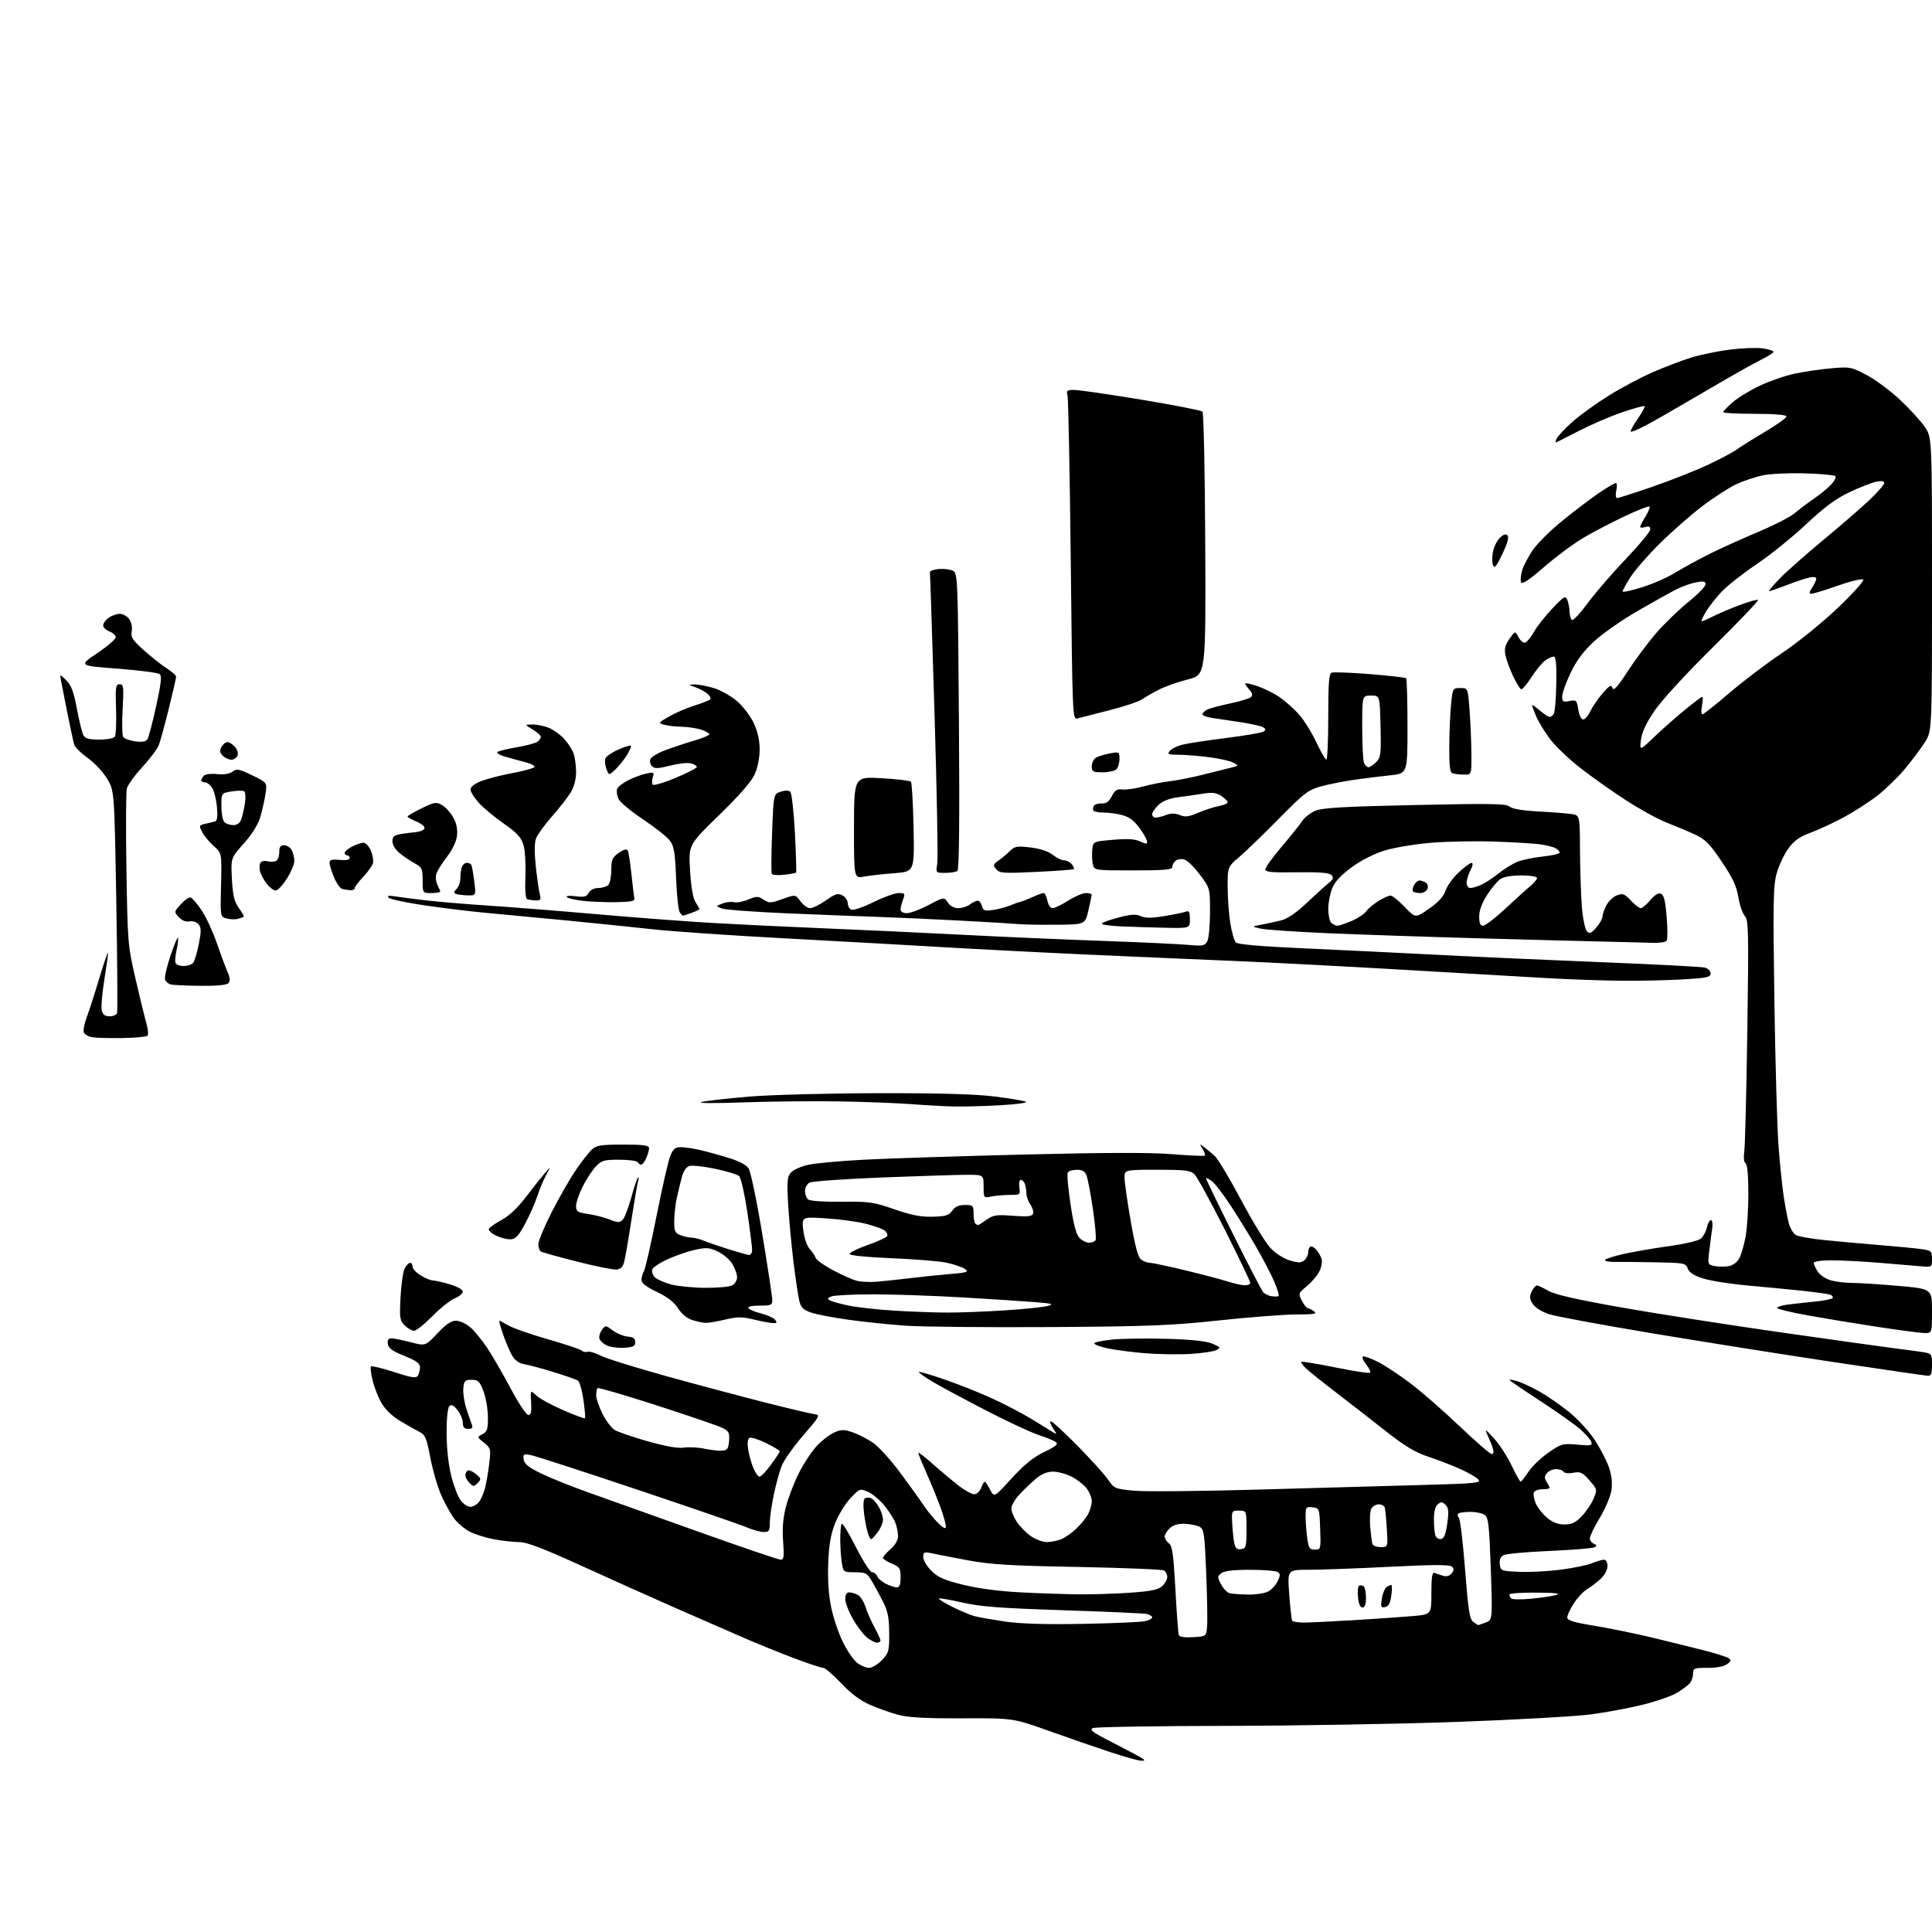 <?xml version="1.0" encoding="UTF-8" standalone="no"?>
<svg 
  version="1.1" 
  xmlns="http://www.w3.org/2000/svg" 
  xmlns:xlink="http://www.w3.org/1999/xlink" 
  xmlns:svg="http://www.w3.org/2000/svg"
  xmlns:rdf="http://www.w3.org/1999/02/22-rdf-syntax-ns#"
  xmlns:cc="http://creativecommons.org/ns#"
  xmlns:dc="http://purl.org/dc/elements/1.1/"
  viewBox="0 0 768 768"
  width="768"
  height="768"
>
<style>svg {background-color: white; }</style>"
<path stroke="none" fill="black" fill-rule="evenodd" d="M453.50,699.90C452.40,699.86 447.00,698.35 441.50,696.54C436.00,694.73 425.03,690.94 417.13,688.12C402.76,682.98 402.76,682.98 382.63,683.06C367.56,683.11 361.09,682.75 356.89,681.62C353.80,680.78 348.75,678.98 345.66,677.61C341.92,675.96 338.13,673.10 334.32,669.06C331.17,665.73 327.99,663.00 327.25,663.00C326.52,663.00 321.54,661.37 316.21,659.37C310.87,657.38 301.55,653.60 295.50,650.98C289.45,648.36 277.30,643.05 268.50,639.19C259.70,635.32 243.05,627.86 231.50,622.59C216.00,615.52 209.43,613.01 206.43,613.01C204.20,613.00 199.71,612.51 196.47,611.91C193.22,611.31 188.89,609.96 186.84,608.92C184.79,607.87 181.98,605.53 180.59,603.71C179.20,601.89 176.88,597.72 175.43,594.45C173.98,591.18 172.01,584.45 171.07,579.50C169.50,571.32 169.08,570.37 166.42,569.02C164.82,568.20 161.35,566.23 158.72,564.64C155.83,562.90 153.01,560.12 151.59,557.63C150.30,555.36 148.72,551.31 148.08,548.63C147.44,545.95 147.17,543.50 147.48,543.18C147.80,542.87 151.93,543.87 156.66,545.41C163.67,547.69 165.41,547.96 166.11,546.85C166.58,546.11 166.97,544.60 166.97,543.50C166.98,541.98 165.48,540.90 160.74,538.99C155.99,537.08 154.42,535.95 154.18,534.24C153.96,532.68 154.37,532.00 155.54,532.00C156.46,532.00 159.89,532.69 163.17,533.54C169.13,535.09 169.13,535.09 173.87,530.04C177.22,526.47 179.37,525.00 181.22,525.00C182.67,525.00 185.19,526.13 186.84,527.52C188.48,528.90 191.54,532.61 193.64,535.77C195.74,538.92 199.97,546.23 203.03,552.00C206.09,557.77 209.24,562.50 210.02,562.50C211.09,562.50 211.36,561.29 211.13,557.50C210.82,552.50 210.82,552.50 213.22,554.74C214.54,555.98 219.34,558.60 223.89,560.57C228.45,562.55 232.34,564.00 232.54,563.79C232.74,563.59 232.47,560.31 231.93,556.51C231.39,552.70 230.40,549.23 229.72,548.80C229.05,548.37 224.69,546.84 220.03,545.41C215.38,543.98 210.16,542.58 208.44,542.30C206.37,541.96 204.73,540.81 203.60,538.90C202.67,537.32 201.05,533.54 200.00,530.51C198.96,527.48 198.28,525.00 198.50,525.00C198.71,525.00 200.37,525.87 202.19,526.93C204.01,527.99 211.10,530.46 217.94,532.42C224.79,534.38 230.80,536.40 231.31,536.91C231.83,537.43 232.82,537.62 233.52,537.35C234.23,537.08 236.63,537.79 238.85,538.92C241.07,540.06 253.40,543.88 266.24,547.42C279.09,550.96 296.78,555.66 305.55,557.87C314.32,560.08 322.58,562.02 323.90,562.19C326.13,562.48 325.81,563.05 319.33,570.56C315.50,574.99 311.65,580.42 310.76,582.64C309.87,584.85 308.44,590.10 307.57,594.29C306.71,598.48 306.00,603.51 306.00,605.46C306.00,608.54 305.68,609.00 303.58,609.00C302.25,609.00 299.18,608.15 296.76,607.11C294.34,606.08 274.84,599.36 253.43,592.18C232.02,585.00 213.00,578.83 211.17,578.47C208.09,577.86 207.86,577.99 208.17,580.15C208.42,581.92 210.11,583.29 215.00,585.68C218.57,587.43 227.12,590.87 234.00,593.31C240.88,595.76 260.51,602.76 277.64,608.88C294.77,615.00 309.48,620.00 310.32,620.00C311.60,620.00 311.76,618.83 311.30,612.75C310.92,607.69 311.25,603.54 312.41,599.00C313.33,595.42 315.66,589.35 317.61,585.50C319.55,581.65 322.79,576.76 324.82,574.63C326.84,572.51 329.95,570.14 331.73,569.38C334.48,568.20 335.55,568.20 339.03,569.40C341.27,570.17 344.91,572.05 347.12,573.58C349.33,575.11 354.16,580.45 357.85,585.43C361.55,590.42 365.80,596.34 367.30,598.58C368.81,600.83 371.38,603.95 373.02,605.52C375.12,607.53 376.00,607.92 376.00,606.84C376.00,606.00 375.15,602.88 374.12,599.91C373.08,596.93 370.60,590.83 368.62,586.34C366.63,581.85 365.00,577.87 365.00,577.49C365.00,577.11 367.72,579.21 371.03,582.15C374.35,585.09 378.97,588.95 381.28,590.73C383.60,592.50 386.30,593.96 387.27,593.98C388.26,593.99 389.47,592.89 390.00,591.50C390.52,590.12 391.18,589.00 391.45,589.00C391.72,589.00 392.68,590.42 393.58,592.15C395.20,595.30 395.20,595.30 402.15,587.68C407.19,582.16 410.76,579.27 415.09,577.19C419.59,575.03 420.76,574.06 419.79,573.29C419.08,572.73 416.02,571.46 413.00,570.48C409.98,569.50 400.52,565.10 392.00,560.70C383.48,556.30 373.89,551.14 370.69,549.24C367.50,547.34 365.07,545.60 365.29,545.37C365.52,545.15 370.29,546.56 375.90,548.51C381.52,550.47 389.93,553.83 394.61,555.99C399.28,558.15 405.90,561.60 409.30,563.64C412.71,565.69 416.59,568.06 417.92,568.91C420.34,570.46 420.34,570.46 418.56,567.73C417.57,566.23 417.22,565.00 417.76,565.00C418.30,565.00 423.08,569.40 428.38,574.78C433.68,580.16 439.13,586.19 440.48,588.19C442.86,591.69 443.23,591.85 450.73,592.58C455.00,592.99 477.18,592.79 500.00,592.14C522.83,591.48 552.18,590.66 565.24,590.31C586.24,589.75 588.84,589.51 587.74,588.17C587.06,587.34 583.80,585.45 580.50,583.97C577.20,582.48 571.44,580.26 567.70,579.04C562.45,577.31 558.45,574.88 550.20,568.37C544.31,563.74 535.45,556.85 530.50,553.06C525.55,549.28 520.46,545.19 519.18,543.99C517.91,542.78 517.07,541.60 517.31,541.36C517.56,541.11 523.67,542.12 530.91,543.59C538.14,545.07 544.32,546.01 544.64,545.69C544.96,545.37 544.24,543.85 543.04,542.33C541.84,540.80 541.30,539.40 541.85,539.22C542.40,539.03 545.07,540.02 547.80,541.40C550.53,542.78 556.30,546.59 560.63,549.86C564.96,553.13 573.75,560.80 580.16,566.91C586.57,573.01 592.34,578.00 592.98,578.00C593.72,578.00 593.88,577.19 593.44,575.75C593.06,574.51 592.11,572.15 591.33,570.50C590.05,567.79 590.30,567.91 593.82,571.72C595.96,574.04 599.12,578.88 600.84,582.47C602.55,586.06 604.19,589.00 604.46,589.00C604.74,589.00 606.15,587.23 607.58,585.06C609.02,582.89 612.61,579.45 615.56,577.41C620.67,573.89 621.22,573.74 627.04,574.27C632.44,574.76 633.08,574.63 632.55,573.16C632.22,572.25 630.28,570.01 628.23,568.19C626.18,566.37 618.99,561.29 612.25,556.89C605.51,552.49 600.00,548.73 600.00,548.52C600.00,548.31 601.39,548.54 603.09,549.03C604.79,549.51 608.73,551.34 611.84,553.09C614.95,554.83 620.31,558.53 623.74,561.30C627.18,564.07 631.79,569.10 633.99,572.49C636.19,575.87 638.72,580.76 639.61,583.36C640.68,586.52 641.00,589.52 640.56,592.43C640.20,594.82 638.13,599.72 635.96,603.33C633.78,606.94 632.00,610.60 632.00,611.48C632.00,612.35 632.71,613.34 633.58,613.67C634.77,614.12 634.85,614.47 633.94,615.04C633.26,615.46 625.23,616.12 616.10,616.52C606.97,616.91 598.69,617.66 597.69,618.18C596.48,618.82 595.98,620.02 596.19,621.82C596.49,624.43 596.70,624.51 604.00,624.83C608.12,625.01 615.55,624.62 620.50,623.97C625.45,623.32 631.02,622.16 632.87,621.39C634.73,620.63 636.86,620.00 637.62,620.00C638.43,620.00 639.00,621.05 639.00,622.55C639.00,624.04 637.87,626.15 636.27,627.63C634.76,629.02 632.35,630.86 630.90,631.72C629.45,632.57 627.09,635.10 625.64,637.34C624.19,639.57 623.00,642.10 623.00,642.95C623.00,644.14 625.47,644.90 633.75,646.26C639.66,647.23 649.90,649.32 656.50,650.90C663.10,652.49 672.35,654.77 677.06,655.97C681.77,657.17 686.27,658.58 687.06,659.10C688.27,659.89 688.19,660.28 686.56,661.52C685.36,662.43 682.40,663.00 678.81,663.00C673.32,663.00 673.00,663.14 673.00,665.43C673.00,666.76 672.34,668.52 671.53,669.33C670.72,670.14 668.50,671.77 666.59,672.94C664.69,674.12 658.76,676.19 653.42,677.55C648.07,678.90 638.60,680.68 632.38,681.50C626.15,682.31 602.25,683.66 579.27,684.48C556.30,685.31 514.77,686.02 487.00,686.06C459.23,686.11 435.60,686.49 434.50,686.93C432.86,687.57 434.29,688.63 442.50,692.81C448.00,695.62 453.18,698.38 454.00,698.94C455.25,699.80 455.17,699.96 453.50,699.90zM345.45,663.00C346.65,663.00 348.95,661.62 350.56,659.93C353.30,657.08 353.50,656.34 353.47,649.18C353.44,643.24 352.92,640.48 351.17,637.00C349.93,634.52 347.92,630.81 346.71,628.75C344.66,625.28 344.16,625.01 339.88,625.00C335.32,625.00 335.25,624.95 334.64,621.25C334.30,619.19 334.02,614.99 334.01,611.92C334.00,608.85 334.28,606.06 334.62,605.72C334.96,605.38 337.50,609.58 340.27,615.05C343.04,620.52 345.92,625.00 346.68,625.00C347.44,625.00 348.33,625.69 348.65,626.54C348.98,627.38 350.52,628.73 352.07,629.54C353.63,630.34 355.60,631.00 356.45,631.00C357.59,631.00 358.00,629.95 358.00,627.01C358.00,623.40 357.67,622.89 354.50,621.56C352.57,620.76 351.00,619.73 351.00,619.27C351.00,618.82 352.35,617.26 354.00,615.81C355.85,614.19 357.00,612.21 357.00,610.66C357.00,609.27 356.52,606.88 355.94,605.35C355.36,603.82 353.36,600.70 351.49,598.42C349.63,596.15 346.66,593.69 344.91,592.96C341.82,591.68 341.62,591.76 338.01,595.63C335.96,597.82 333.24,602.29 331.95,605.56C330.21,609.98 329.51,614.05 329.23,621.50C328.98,628.11 329.38,634.04 330.42,639.00C331.28,643.12 333.36,649.30 335.04,652.71C336.71,656.13 339.25,659.84 340.68,660.96C342.10,662.08 344.25,663.00 345.45,663.00zM348.63,653.00C347.88,653.00 346.11,652.09 344.69,650.97C343.28,649.86 340.74,646.54 339.06,643.60C337.38,640.66 336.00,637.07 336.00,635.63C336.00,633.91 336.54,633.00 337.57,633.00C338.43,633.00 339.97,633.45 340.99,633.99C342.01,634.54 343.38,636.68 344.03,638.74C344.69,640.81 346.30,644.47 347.61,646.88C348.93,649.28 350.00,651.65 350.00,652.13C350.00,652.61 349.39,653.00 348.63,653.00zM474.24,650.80C479.50,650.50 479.50,650.50 479.84,646.50C480.03,644.30 479.87,634.73 479.48,625.23C478.85,609.60 478.60,607.86 476.86,606.92C475.80,606.36 473.17,605.82 471.02,605.74C468.45,605.63 466.42,606.21 465.06,607.44C463.93,608.47 463.00,609.98 463.00,610.79C463.00,611.61 463.74,612.82 464.65,613.49C466.01,614.48 466.47,617.74 467.23,631.60C467.73,640.89 468.33,649.09 468.56,649.80C468.85,650.71 470.58,651.01 474.24,650.80zM430.50,645.51C442.60,645.29 453.74,644.80 455.25,644.44C456.76,644.07 458.00,643.38 458.00,642.90C458.00,642.43 456.99,641.83 455.75,641.57C454.51,641.31 439.55,640.65 422.50,640.09C397.67,639.27 389.73,638.67 382.58,637.04C377.67,635.92 373.46,635.20 373.23,635.44C372.99,635.68 375.43,637.18 378.65,638.79C381.87,640.40 385.85,642.06 387.50,642.48C389.15,642.91 394.55,643.85 399.50,644.59C405.67,645.49 415.42,645.79 430.50,645.51zM587.63,646.00C587.76,646.00 589.09,645.54 590.58,644.97C593.30,643.94 593.30,643.94 592.61,623.72C592.03,606.63 591.66,603.31 590.27,602.25C589.36,601.56 586.75,601.00 584.48,601.00C582.20,601.00 580.04,601.30 579.68,601.66C579.31,602.02 579.44,602.82 579.95,603.44C580.47,604.06 581.57,613.32 582.40,624.01C583.66,640.19 584.20,643.67 585.65,644.73C586.60,645.43 587.49,646.00 587.63,646.00zM518.31,645.00C520.61,644.99 529.70,644.55 538.50,644.02C547.30,643.48 557.76,642.75 561.75,642.40C569.00,641.77 569.00,641.77 569.00,633.28C569.00,626.90 569.31,624.90 570.25,625.26C570.94,625.51 572.45,626.02 573.61,626.39C574.96,626.81 576.18,626.48 577.02,625.48C577.99,624.31 578.03,623.63 577.18,622.78C576.32,621.92 570.06,621.94 552.27,622.83C539.20,623.49 524.73,624.02 520.13,624.01C511.76,624.00 511.76,624.00 512.49,633.75C512.88,639.11 513.41,643.84 513.66,644.25C513.91,644.66 516.00,645.00 518.31,645.00zM541.61,639.00C540.70,639.00 540.07,637.56 539.82,634.93C539.61,632.68 539.79,630.63 540.22,630.37C540.65,630.10 541.45,630.16 542.00,630.50C542.55,630.84 543.00,632.89 543.00,635.06C543.00,637.76 542.56,639.00 541.61,639.00zM550.60,638.84C548.93,639.16 548.78,638.76 549.32,635.43C549.65,633.36 550.51,631.29 551.21,630.85C551.92,630.40 552.76,630.02 553.07,630.02C553.38,630.01 553.38,631.91 553.07,634.24C552.65,637.34 551.99,638.57 550.60,638.84zM608.74,635.51C612.73,635.13 617.23,634.46 618.74,634.00C620.63,633.43 618.11,633.14 610.75,633.09C604.84,633.04 600.00,633.38 600.00,633.83C600.00,634.29 600.34,635.01 600.75,635.42C601.16,635.84 604.76,635.88 608.74,635.51zM429.00,633.78C434.23,633.83 443.32,633.54 449.21,633.13C457.49,632.55 460.39,631.96 461.96,630.53C463.08,629.52 464.00,627.89 464.00,626.90C464.00,625.92 463.44,624.75 462.75,624.31C462.06,623.86 446.65,623.23 428.50,622.89C401.12,622.38 393.63,621.92 384.50,620.20C378.45,619.06 372.04,617.82 370.25,617.44C367.35,616.82 367.00,616.99 367.00,618.97C367.00,620.20 368.46,622.66 370.25,624.43C372.86,627.04 375.35,628.12 382.94,629.99C389.01,631.49 397.24,632.56 405.94,633.00C413.40,633.38 423.77,633.73 429.00,633.78zM496.00,633.87C499.02,633.92 502.62,633.40 504.00,632.71C505.38,632.01 507.11,630.16 507.86,628.60C509.01,626.20 509.01,625.62 507.86,624.89C507.11,624.42 502.20,624.02 496.94,624.02C490.57,624.01 486.78,624.44 485.57,625.32C483.88,626.56 483.87,626.85 485.37,629.75C486.25,631.45 487.77,633.06 488.74,633.31C489.71,633.56 492.98,633.81 496.00,633.87zM493.34,615.81C495.33,615.52 495.50,614.92 495.50,608.00C495.50,600.50 495.50,600.50 492.53,600.50C489.61,600.50 489.57,600.57 489.82,605.50C489.96,608.25 490.32,611.76 490.63,613.31C491.06,615.48 491.67,616.05 493.34,615.81zM522.68,616.00C525.04,616.00 525.08,615.88 524.79,607.75C524.50,599.58 524.47,599.50 521.75,599.18C519.16,598.89 519.00,599.10 519.00,602.79C519.00,604.95 519.29,608.81 519.64,611.36C520.19,615.42 520.57,616.00 522.68,616.00zM548.84,615.00C551.73,615.00 551.73,615.00 551.29,607.75C551.05,603.76 550.67,599.94 550.46,599.25C550.24,598.56 549.17,598.00 548.08,598.00C546.99,598.00 545.67,598.77 545.14,599.71C544.62,600.65 544.41,603.91 544.68,606.96C544.95,610.01 545.34,613.06 545.55,613.75C545.76,614.44 547.24,615.00 548.84,615.00zM416.08,613.00C417.62,613.00 420.14,612.52 421.68,611.94C423.23,611.35 426.00,609.44 427.84,607.69C429.67,605.93 431.81,603.28 432.59,601.80C433.36,600.31 434.00,598.01 434.00,596.68C434.00,595.36 433.06,593.07 431.91,591.61C430.75,590.14 428.07,588.06 425.95,586.97C423.82,585.89 420.52,585.00 418.62,585.00C416.30,585.00 414.07,585.91 411.87,587.75C410.07,589.26 407.12,592.08 405.32,594.00C403.52,595.92 402.04,598.45 402.03,599.60C402.01,600.76 403.02,603.22 404.27,605.08C405.52,606.93 408.07,609.48 409.92,610.73C411.78,611.98 414.55,613.00 416.08,613.00zM348.58,609.50C346.16,612.50 346.16,612.50 345.18,609.93C344.63,608.52 343.88,604.87 343.49,601.81C343.07,598.37 343.19,596.00 343.81,595.62C344.37,595.27 345.45,595.23 346.21,595.53C346.98,595.82 348.37,597.36 349.30,598.94C350.24,600.52 351.00,602.86 351.00,604.15C350.99,605.44 349.90,607.85 348.58,609.50zM572.87,611.79C574.03,611.56 574.73,609.78 575.31,605.59C575.97,600.87 575.84,599.41 574.62,598.19C573.37,596.94 572.83,596.90 571.55,597.96C570.54,598.79 570.00,600.93 570.00,604.04C570.00,606.68 570.28,609.57 570.63,610.47C570.97,611.36 571.98,611.96 572.87,611.79zM621.88,606.00C624.77,606.00 626.31,605.27 628.75,602.75C630.48,600.96 632.60,597.83 633.45,595.78C634.98,592.10 634.97,592.03 631.83,588.46C629.05,585.30 628.24,584.92 625.41,585.45C623.57,585.80 621.88,585.61 621.52,585.03C621.17,584.46 619.84,584.00 618.56,584.00C617.29,584.00 615.65,584.71 614.93,585.58C613.90,586.82 613.88,587.57 614.81,589.07C615.46,590.12 616.00,591.20 616.00,591.49C616.00,591.77 614.70,592.00 613.11,592.00C611.52,592.00 609.99,592.59 609.71,593.30C609.44,594.02 609.78,595.95 610.47,597.60C611.17,599.25 613.18,601.81 614.94,603.30C617.17,605.18 619.29,606.00 621.88,606.00zM186.92,599.00C187.89,599.00 189.39,598.21 190.25,597.25C191.11,596.29 192.27,593.70 192.82,591.50C193.37,589.30 194.13,584.85 194.50,581.61C195.15,575.99 195.05,575.61 192.40,573.50C189.61,571.28 189.61,571.28 191.81,570.10C193.68,569.10 193.99,568.11 193.95,563.21C193.92,560.07 193.12,555.48 192.17,553.00C190.66,549.06 190.07,548.50 187.47,548.50C184.83,548.50 184.46,548.87 184.18,551.88C184.00,553.74 184.54,557.36 185.38,559.93C186.22,562.51 187.21,565.37 187.56,566.30C188.05,567.57 187.68,568.00 186.11,568.00C184.56,568.00 184.00,567.37 184.00,565.63C184.00,564.33 183.04,562.05 181.87,560.56C180.30,558.56 179.45,558.15 178.62,558.98C177.94,559.66 177.51,563.93 177.53,569.80C177.55,575.79 178.26,582.27 179.39,586.75C180.39,590.74 182.10,595.13 183.18,596.50C184.26,597.88 185.94,599.00 186.92,599.00zM189.89,589.51C188.40,591.02 188.16,591.02 186.64,589.50C185.74,588.60 185.00,587.24 185.00,586.49C185.00,585.73 185.40,584.87 185.90,584.56C186.39,584.26 187.85,584.88 189.15,585.94C191.31,587.72 191.37,588.00 189.89,589.51zM301.94,587.00C302.51,587.00 304.55,584.86 306.47,582.25C308.38,579.64 309.96,577.24 309.98,576.91C309.99,576.59 307.51,575.11 304.47,573.62C301.44,572.13 298.46,571.21 297.87,571.58C297.20,571.99 297.03,573.78 297.42,576.22C297.77,578.41 298.69,581.73 299.48,583.60C300.26,585.47 301.37,587.00 301.94,587.00zM287.00,576.66C289.12,576.52 289.55,575.95 289.81,572.81C290.07,569.62 289.73,568.91 287.31,567.67C285.76,566.87 274.06,562.86 261.29,558.74C248.53,554.62 237.84,551.49 237.54,551.79C237.24,552.09 237.00,553.40 237.00,554.70C237.00,556.00 238.13,559.29 239.51,562.02C240.89,564.74 243.02,567.61 244.26,568.39C245.49,569.18 251.39,571.21 257.37,572.90C264.58,574.95 269.46,575.81 271.87,575.45C273.87,575.16 277.52,575.35 280.00,575.87C282.48,576.39 285.62,576.75 287.00,576.66zM766.25,546.89C765.29,546.83 748.52,544.39 729.00,541.46C709.48,538.53 677.08,533.40 657.00,530.05C636.92,526.70 618.35,523.26 615.71,522.39C612.94,521.48 610.25,519.78 609.32,518.37C608.04,516.42 607.94,515.42 608.84,513.46C609.45,512.11 610.39,511.00 610.92,511.00C611.45,511.00 613.49,511.95 615.45,513.10C617.93,514.57 626.55,516.55 643.76,519.60C657.37,522.02 685.60,526.45 706.50,529.44C727.40,532.43 748.33,535.36 753.00,535.95C757.67,536.54 762.96,537.26 764.75,537.55C767.85,538.07 768.00,538.30 768.00,542.55C768.00,546.16 767.67,546.98 766.25,546.89zM473.00,538.22C468.32,538.49 460.23,538.35 455.00,537.92C449.77,537.48 443.14,536.61 440.25,535.99C437.36,535.37 435.00,534.48 435.00,534.01C435.00,533.55 438.35,532.86 442.45,532.47C446.54,532.09 456.33,531.97 464.20,532.21C473.87,532.50 479.63,533.13 482.00,534.15C485.25,535.54 485.35,535.73 483.50,536.69C482.40,537.26 477.68,537.95 473.00,538.22zM248.00,535.76C245.53,535.90 242.38,535.44 241.01,534.73C239.64,534.03 238.39,532.78 238.23,531.96C238.07,531.13 238.56,529.62 239.31,528.58C240.65,526.76 240.77,526.77 243.65,528.90C245.28,530.10 247.94,531.19 249.56,531.32C251.75,531.48 252.50,532.05 252.50,533.52C252.50,535.16 251.73,535.54 248.00,535.76zM764.75,529.89C762.96,529.83 754.52,528.71 746.00,527.40C737.48,526.10 725.21,524.07 718.74,522.91C712.28,521.74 706.77,520.43 706.50,520.00C706.24,519.58 707.93,518.97 710.26,518.65C712.59,518.34 717.54,517.79 721.26,517.42C724.98,517.06 728.24,516.41 728.51,515.99C728.77,515.56 728.36,514.97 727.59,514.67C726.83,514.38 721.77,513.67 716.35,513.09C710.93,512.52 701.10,511.57 694.50,510.99C687.90,510.40 680.09,509.17 677.14,508.25C673.38,507.07 671.53,505.89 670.92,504.28C670.09,502.09 669.54,501.99 657.77,501.78C651.02,501.66 643.81,501.59 641.75,501.62C639.69,501.65 638.00,501.33 638.00,500.92C638.00,500.50 641.24,499.42 645.19,498.52C649.15,497.62 657.36,496.20 663.44,495.36C669.98,494.45 675.19,493.21 676.19,492.31C677.12,491.48 678.17,489.49 678.52,487.90C678.87,486.30 679.60,485.00 680.14,485.00C680.68,485.00 680.90,486.46 680.64,488.25C680.37,490.04 679.85,494.02 679.48,497.11C678.81,502.67 678.83,502.72 681.65,503.27C683.22,503.58 685.75,503.59 687.29,503.29C688.95,502.97 690.63,501.68 691.45,500.11C692.20,498.65 693.31,494.80 693.91,491.55C694.51,488.29 695.00,480.57 695.00,474.38C695.00,467.29 694.59,462.87 693.90,462.44C693.24,462.03 693.03,460.15 693.38,457.63C693.70,455.36 694.24,433.79 694.59,409.70C695.17,369.93 695.07,365.74 693.58,364.09C692.68,363.09 691.53,359.73 691.02,356.62C690.31,352.27 688.77,348.98 684.40,342.48C679.55,335.27 677.94,333.65 673.60,331.66C670.80,330.37 665.80,328.27 662.50,326.99C659.20,325.72 652.00,321.77 646.50,318.21C641.00,314.66 632.78,308.85 628.23,305.30C623.68,301.76 618.21,296.53 616.08,293.68C613.94,290.83 611.48,286.76 610.60,284.63C609.72,282.50 609.00,280.55 609.00,280.29C609.00,280.03 610.38,280.99 612.08,282.41C613.77,283.83 615.54,285.00 616.02,285.00C616.49,285.00 617.24,284.44 617.67,283.75C618.11,283.06 618.55,277.66 618.65,271.75C618.78,263.99 618.50,261.00 617.64,261.00C616.98,261.00 615.47,261.68 614.29,262.51C613.10,263.34 610.67,266.27 608.90,269.01C607.12,271.76 605.27,274.00 604.79,274.00C604.30,274.00 602.81,271.64 601.46,268.75C600.12,265.86 598.74,262.06 598.41,260.30C597.95,257.90 598.36,256.30 600.05,253.92C602.31,250.75 602.31,250.75 603.67,253.34C604.44,254.80 605.60,255.71 606.35,255.42C607.09,255.14 608.66,253.18 609.84,251.07C611.03,248.95 614.30,244.81 617.11,241.86C621.75,236.98 622.29,236.68 623.04,238.50C623.49,239.60 623.89,241.71 623.93,243.19C623.97,244.67 624.41,246.13 624.91,246.44C625.40,246.75 628.21,243.74 631.14,239.75C634.07,235.76 640.86,227.90 646.23,222.27C651.60,216.65 656.00,211.33 656.00,210.45C656.00,209.32 655.43,209.05 654.00,209.50C652.90,209.85 652.00,209.82 652.00,209.44C652.00,209.05 652.95,207.20 654.11,205.32C655.28,203.43 655.98,201.65 655.68,201.35C655.38,201.05 650.91,202.81 645.74,205.26C640.58,207.70 633.23,211.54 629.43,213.78C625.62,216.03 618.60,221.24 613.83,225.37C607.83,230.57 605.00,232.45 604.64,231.50C604.35,230.74 604.53,228.64 605.05,226.84C605.56,225.04 607.45,221.39 609.24,218.73C611.03,216.08 616.52,210.66 621.43,206.70C626.34,202.74 632.87,197.81 635.93,195.75C638.99,193.69 641.87,192.00 642.33,192.00C642.79,192.00 642.86,193.35 642.50,195.00C642.13,196.70 642.26,198.00 642.80,198.00C643.32,198.00 649.55,196.01 656.63,193.57C663.71,191.14 673.54,187.27 678.49,184.97C683.43,182.67 688.81,179.83 690.44,178.65C692.07,177.47 697.21,174.25 701.86,171.50C706.51,168.75 710.24,166.05 710.15,165.50C710.05,164.90 705.04,164.50 697.49,164.50C690.62,164.50 685.00,164.21 685.00,163.85C685.00,163.50 686.66,161.75 688.70,159.96C690.73,158.17 695.58,155.20 699.48,153.35C703.37,151.50 709.69,149.32 713.53,148.51C717.36,147.70 723.93,146.74 728.11,146.39C735.42,145.76 735.98,145.87 742.10,149.12C745.60,150.98 751.56,155.41 755.33,158.97C759.11,162.52 763.51,167.33 765.10,169.65C768.00,173.86 768.00,173.86 768.00,232.23C768.00,290.61 768.00,290.61 765.17,295.05C763.62,297.50 760.03,302.27 757.21,305.67C754.38,309.06 749.39,313.89 746.11,316.42C742.83,318.94 736.85,322.77 732.82,324.94C728.80,327.10 722.88,329.84 719.69,331.03C715.29,332.67 713.15,334.19 710.91,337.28C709.28,339.53 707.22,343.88 706.32,346.94C704.89,351.86 704.77,357.66 705.34,397.50C705.70,422.25 706.44,448.35 706.99,455.50C707.54,462.65 708.46,471.65 709.03,475.50C709.61,479.35 710.53,484.18 711.07,486.23C711.62,488.29 712.92,490.42 713.97,490.98C715.02,491.54 720.06,492.43 725.19,492.95C730.31,493.48 740.35,494.38 747.50,494.96C754.65,495.54 762.19,496.28 764.25,496.60C767.71,497.13 768.00,497.43 768.00,500.47C768.00,503.73 767.96,503.75 763.75,503.38C761.41,503.18 754.02,502.56 747.33,502.00C740.63,501.45 731.97,501.00 728.08,501.00C723.87,501.00 721.00,501.42 721.00,502.04C721.00,502.60 721.72,504.17 722.60,505.52C723.48,506.86 725.85,508.42 727.85,508.98C729.86,509.53 733.75,509.99 736.50,509.99C739.25,510.00 747.46,510.52 754.75,511.17C768.00,512.34 768.00,512.34 768.00,521.17C768.00,530.00 768.00,530.00 764.75,529.89zM164.59,529.00C163.71,529.00 162.04,528.04 160.87,526.87C158.93,524.93 158.78,523.94 159.22,515.59C159.48,510.55 160.23,505.43 160.88,504.22C161.54,503.00 162.50,502.00 163.04,502.00C163.57,502.00 164.00,502.68 164.00,503.51C164.00,504.35 165.46,505.92 167.25,507.01C169.04,508.10 171.21,508.99 172.07,509.00C172.93,509.00 175.97,509.69 178.82,510.54C181.72,511.40 184.00,512.67 184.00,513.42C184.00,514.15 182.55,515.36 180.79,516.09C179.02,516.82 175.01,520.02 171.87,523.21C168.74,526.39 165.46,529.00 164.59,529.00zM417.00,527.53C391.98,527.69 366.22,527.43 359.77,526.97C353.32,526.50 343.19,525.45 337.27,524.62C331.35,523.80 324.73,522.53 322.57,521.81C319.53,520.80 318.45,519.82 317.83,517.50C317.38,515.85 316.32,508.90 315.47,502.06C314.63,495.21 313.65,484.75 313.31,478.81C312.77,469.36 312.92,467.75 314.45,466.06C315.41,464.99 318.52,463.62 321.35,463.01C324.18,462.40 333.93,461.50 343.00,461.02C352.07,460.53 380.65,459.60 406.50,458.96C439.31,458.14 457.27,458.10 466.00,458.81C472.88,459.37 478.71,459.62 478.96,459.37C479.22,459.12 478.81,457.92 478.05,456.70C476.75,454.62 476.78,454.58 478.59,455.95C479.64,456.75 481.53,458.31 482.80,459.42C484.06,460.53 488.79,468.40 493.30,476.90C497.81,485.41 503.07,494.03 505.00,496.07C507.03,498.23 510.27,500.31 512.72,501.04C516.12,502.05 517.23,502.05 518.47,501.03C519.31,500.33 520.00,498.94 520.00,497.94C520.00,496.94 520.39,495.88 520.87,495.58C521.34,495.29 522.41,495.82 523.25,496.77C524.08,497.72 525.04,499.40 525.37,500.50C525.70,501.60 525.28,503.85 524.42,505.49C523.57,507.14 521.33,509.76 519.44,511.31C516.10,514.07 516.05,514.20 517.53,517.07C518.37,518.68 519.40,520.00 519.83,520.00C520.27,520.00 521.39,520.56 522.33,521.25C523.74,522.29 522.53,522.50 515.27,522.52C510.45,522.53 496.60,523.60 484.50,524.89C465.38,526.94 456.55,527.28 417.00,527.53zM280.50,525.86C279.40,525.83 276.99,525.31 275.15,524.73C273.09,524.06 270.94,522.29 269.55,520.08C268.00,517.62 265.36,515.58 261.14,513.57C256.93,511.55 255.00,510.06 255.00,508.80C255.00,507.80 255.45,506.19 256.00,505.24C256.55,504.28 258.82,494.34 261.03,483.14C263.25,471.95 265.70,461.26 266.48,459.39C267.62,456.67 268.45,456.00 270.70,456.02C272.24,456.04 275.52,456.51 278.00,457.08C280.48,457.65 285.56,459.03 289.30,460.17C293.75,461.51 296.62,463.01 297.59,464.50C298.41,465.75 300.86,477.51 303.03,490.64C305.20,503.76 306.99,515.51 306.99,516.75C307.00,518.79 306.52,519.00 301.94,519.00C298.82,519.00 297.12,519.38 297.50,520.00C297.84,520.55 300.10,521.50 302.53,522.11C304.95,522.72 307.46,523.85 308.09,524.61C309.01,525.71 308.86,525.99 307.37,525.96C306.34,525.94 302.91,525.31 299.75,524.55C294.87,523.39 293.13,523.39 288.25,524.55C285.09,525.31 281.60,525.90 280.50,525.86zM376.50,521.77C381.45,521.79 391.80,521.39 399.50,520.89C407.20,520.39 414.85,519.60 416.50,519.13C419.05,518.41 418.37,518.19 412.00,517.66C407.88,517.31 394.82,516.46 383.00,515.76C371.18,515.07 354.98,514.51 347.00,514.52C339.02,514.53 331.60,514.90 330.50,515.34C328.83,516.00 328.75,516.27 330.00,516.96C330.82,517.41 334.20,518.34 337.50,519.02C340.80,519.70 348.90,520.59 355.50,521.00C362.10,521.41 371.55,521.76 376.50,521.77zM508.22,515.26C508.62,515.07 507.80,512.35 506.42,509.21C505.03,506.07 501.80,499.90 499.24,495.50C496.69,491.10 492.17,483.78 489.20,479.24C486.23,474.69 482.86,470.31 481.71,469.51C480.56,468.70 479.51,468.16 479.38,468.29C479.24,468.43 484.06,478.39 490.08,490.43C496.10,502.48 501.51,512.91 502.09,513.61C502.67,514.31 504.13,515.04 505.32,515.24C506.52,515.44 507.82,515.45 508.22,515.26zM280.32,511.93C285.16,511.97 290.00,511.53 291.07,510.96C292.13,510.40 293.00,508.93 293.00,507.71C292.99,506.50 292.15,504.11 291.11,502.42C290.08,500.73 287.50,498.52 285.38,497.51C282.11,495.96 280.79,495.84 276.52,496.76C273.76,497.35 268.90,499.00 265.72,500.42C262.54,501.84 259.66,503.71 259.33,504.58C259.00,505.45 259.43,506.86 260.28,507.71C261.14,508.57 264.01,509.85 266.67,510.57C269.33,511.28 275.47,511.90 280.32,511.93zM494.75,510.93C495.99,510.97 497.00,510.53 497.00,509.95C497.00,509.37 492.45,499.88 486.90,488.85C481.34,477.82 475.94,467.94 474.90,466.90C473.23,465.23 471.44,465.00 460.00,465.00C447.00,465.00 447.00,465.00 447.03,468.25C447.04,470.04 448.15,477.79 449.49,485.48C451.24,495.56 452.40,499.82 453.65,500.73C454.60,501.43 456.17,502.00 457.13,502.00C458.09,502.00 464.41,503.34 471.19,504.98C477.96,506.62 485.52,508.61 488.00,509.41C490.48,510.21 493.51,510.90 494.75,510.93zM348.50,509.51C351.25,509.28 357.10,508.66 361.50,508.12C365.90,507.58 373.08,506.84 377.47,506.47C384.49,505.87 385.21,505.63 383.58,504.44C382.57,503.70 379.28,502.58 376.28,501.95C373.28,501.33 363.43,500.52 354.40,500.16C344.84,499.78 337.88,499.08 337.74,498.50C337.61,497.95 340.85,496.33 344.95,494.90C349.05,493.47 352.55,491.85 352.73,491.30C352.92,490.75 352.46,489.80 351.73,489.19C350.99,488.58 347.71,487.38 344.44,486.53C341.17,485.67 334.04,484.69 328.59,484.33C318.68,483.68 318.68,483.68 319.31,488.99C319.67,492.03 320.75,495.21 321.82,496.40C322.86,497.56 323.94,499.19 324.24,500.04C324.53,500.88 327.64,503.09 331.14,504.94C334.64,506.79 338.85,508.67 340.50,509.11C342.15,509.55 345.75,509.73 348.50,509.51zM244.94,504.67C243.60,504.76 236.54,503.32 229.25,501.47C221.96,499.62 215.54,497.84 215.00,497.50C214.45,497.16 214.00,495.85 214.00,494.58C214.00,493.32 216.38,487.60 219.29,481.89C222.19,476.18 226.48,468.69 228.81,465.26C231.15,461.83 234.03,458.12 235.22,457.01C237.09,455.27 238.74,455.00 247.69,455.00C256.04,455.00 258.00,455.28 258.00,456.45C258.00,457.25 257.48,459.05 256.84,460.45C256.20,461.85 255.33,463.00 254.90,463.00C254.47,463.00 253.84,462.55 253.50,462.00C253.16,461.45 249.84,461.00 246.13,461.00C240.05,461.00 239.12,461.28 236.79,463.75C235.38,465.26 233.04,468.85 231.61,471.72C230.17,474.59 229.00,478.05 229.00,479.41C229.00,481.59 229.55,481.96 233.75,482.57C236.36,482.95 240.22,483.94 242.33,484.77C245.59,486.06 246.35,486.07 247.52,484.89C248.27,484.12 249.80,480.17 250.92,476.11C252.04,472.04 253.24,468.44 253.60,468.11C253.96,467.77 253.98,468.40 253.66,469.50C253.33,470.60 252.13,477.57 250.99,485.00C249.85,492.43 248.57,499.85 248.15,501.50C247.58,503.73 246.76,504.54 244.94,504.67zM297.75,498.88C298.44,498.94 298.99,497.99 298.98,496.75C298.96,495.51 298.09,488.69 297.04,481.60C295.98,474.50 294.53,468.16 293.81,467.51C293.09,466.85 288.77,465.55 284.22,464.60C279.66,463.66 275.06,463.16 273.99,463.50C272.82,463.87 271.65,465.60 271.07,467.81C270.53,469.84 269.63,473.52 269.07,476.00C268.51,478.48 268.04,482.65 268.02,485.27C268.00,489.49 268.30,490.16 270.57,491.02C271.98,491.56 273.97,492.00 275.00,492.00C276.03,492.00 278.14,492.53 279.68,493.17C281.23,493.82 285.65,495.34 289.50,496.55C293.35,497.76 297.06,498.81 297.75,498.88zM432.94,494.00C434.01,494.00 435.16,493.55 435.50,493.00C435.84,492.45 435.38,486.98 434.48,480.85C433.58,474.72 432.43,468.64 431.94,467.35C431.28,465.61 430.28,465.00 428.08,465.00C426.45,465.00 424.82,465.48 424.46,466.06C424.10,466.65 424.59,472.34 425.55,478.72C426.79,486.93 427.84,490.84 429.15,492.15C430.17,493.17 431.87,494.00 432.94,494.00zM203.00,492.64C201.62,492.72 199.03,492.07 197.23,491.20C195.43,490.33 194.12,489.14 194.31,488.56C194.50,487.98 196.75,486.38 199.31,485.00C202.30,483.40 205.75,480.17 208.93,476.00C211.65,472.43 215.04,468.15 216.46,466.50C219.04,463.50 219.04,463.50 217.13,467.00C216.08,468.93 214.49,472.75 213.58,475.50C212.68,478.25 210.49,483.20 208.72,486.50C206.18,491.24 204.97,492.53 203.00,492.64zM388.76,487.00C389.00,487.00 390.54,486.04 392.19,484.86C394.83,482.99 396.10,482.79 402.66,483.29C408.47,483.73 410.24,483.55 410.65,482.47C410.94,481.71 410.46,480.07 409.59,478.82C408.72,477.58 408.00,475.57 408.00,474.36C408.00,473.15 407.73,471.45 407.39,470.58C407.06,469.71 406.33,469.00 405.78,469.00C405.23,469.00 404.97,470.35 405.21,472.00C405.64,474.93 405.55,475.00 401.45,475.00C399.14,475.00 395.84,475.28 394.12,475.62C391.00,476.25 391.00,476.25 391.00,471.62C391.00,467.00 391.00,467.00 384.25,467.00C380.54,467.01 365.38,467.49 350.57,468.07C335.76,468.65 322.82,469.56 321.82,470.10C320.82,470.63 320.00,472.12 320.00,473.41C320.00,474.70 320.57,476.23 321.26,476.80C322.01,477.42 327.43,477.79 334.51,477.71C345.54,477.59 347.22,477.83 355.50,480.70C362.28,483.06 366.03,483.79 370.73,483.66C375.95,483.53 377.22,483.14 378.54,481.25C379.65,479.66 381.12,479.00 383.56,479.00C386.79,479.00 387.00,479.20 387.00,482.33C387.00,484.17 387.30,485.97 387.67,486.33C388.03,486.70 388.53,487.00 388.76,487.00zM379.50,439.85C375.65,439.77 368.00,439.36 362.50,438.93C357.00,438.51 344.18,438.01 334.00,437.83C323.82,437.65 306.50,437.82 295.50,438.21C283.76,438.63 276.91,438.57 278.90,438.06C280.78,437.58 289.33,436.61 297.90,435.91C306.48,435.20 329.48,434.60 349.00,434.56C373.72,434.52 387.84,434.92 395.50,435.89C401.55,436.65 407.10,437.60 407.84,437.98C408.58,438.37 404.08,438.98 397.84,439.34C391.60,439.70 383.35,439.93 379.50,439.85zM48.67,412.64C43.63,412.72 38.24,412.58 36.69,412.32C35.15,412.07 33.63,411.20 33.32,410.39C33.01,409.58 33.50,406.97 34.41,404.59C35.32,402.20 37.60,395.13 39.47,388.88C41.35,382.62 42.91,378.07 42.94,378.76C42.97,379.45 42.30,384.38 41.44,389.71C40.58,395.04 40.14,400.43 40.46,401.70C40.87,403.34 41.76,404.00 43.55,404.00C44.93,404.00 46.27,403.44 46.52,402.75C46.77,402.06 46.64,381.92 46.22,357.98C45.46,314.46 45.46,314.46 42.66,309.68C41.11,307.04 37.66,303.31 34.97,301.39C32.29,299.46 29.84,297.08 29.53,296.10C29.22,295.12 28.03,289.63 26.88,283.91C25.73,278.18 24.55,272.23 24.27,270.67C23.75,267.84 23.75,267.84 26.35,270.44C28.35,272.44 29.32,275.04 30.57,281.77C31.47,286.57 32.63,291.29 33.14,292.25C33.85,293.59 35.35,294.00 39.48,294.00C42.71,294.00 45.20,293.50 45.67,292.75C46.10,292.06 46.31,287.11 46.13,281.75C45.84,273.02 45.99,272.00 47.55,272.00C49.12,272.00 49.24,272.94 48.75,281.86C48.45,287.28 48.54,292.26 48.96,292.93C49.37,293.60 51.52,294.39 53.73,294.69C56.51,295.06 58.01,294.81 58.61,293.86C59.10,293.11 60.65,287.20 62.07,280.73C64.05,271.72 64.38,268.73 63.47,267.97C62.81,267.43 55.29,266.45 46.76,265.80C31.26,264.62 31.26,264.62 38.63,259.66C42.68,256.93 46.00,254.08 46.00,253.32C46.00,252.57 44.88,251.52 43.50,251.00C42.12,250.48 41.00,249.39 41.00,248.58C41.00,247.77 42.00,246.41 43.22,245.56C44.44,244.70 46.44,244.00 47.67,244.00C48.89,244.00 50.56,244.97 51.39,246.15C52.27,247.41 52.67,249.40 52.36,250.97C51.90,253.25 52.63,254.38 57.16,258.46C60.10,261.11 64.19,264.34 66.25,265.65C68.31,266.96 70.00,268.48 70.00,269.03C70.00,269.58 68.69,275.31 67.08,281.77C65.48,288.22 63.70,294.72 63.12,296.22C62.54,297.71 59.59,301.63 56.57,304.93C53.54,308.22 50.77,312.06 50.42,313.46C50.07,314.86 50.00,329.39 50.26,345.75C50.72,374.64 50.83,375.89 53.85,389.00C55.56,396.43 57.51,404.40 58.18,406.72C58.85,409.04 59.05,411.29 58.62,411.72C58.19,412.15 53.71,412.56 48.67,412.64zM79.55,391.88C74.02,391.82 68.75,391.57 67.84,391.33C66.92,391.08 65.92,390.23 65.61,389.43C65.31,388.64 66.27,384.36 67.76,379.94C69.25,375.52 70.60,372.31 70.77,372.81C70.94,373.31 70.68,375.47 70.20,377.61C69.72,379.75 69.52,382.06 69.75,382.75C69.98,383.44 71.42,384.00 72.96,384.00C74.50,384.00 76.22,383.44 76.78,382.75C77.35,382.06 78.36,378.69 79.03,375.26C80.03,370.18 80.01,368.72 78.94,367.43C78.18,366.51 76.66,366.02 75.35,366.27C73.91,366.55 72.36,365.94 71.11,364.60C69.15,362.51 69.15,362.49 71.89,359.44C73.40,357.76 75.16,356.55 75.80,356.77C76.44,356.98 78.38,359.26 80.12,361.83C81.86,364.40 84.52,370.10 86.04,374.50C87.56,378.90 89.49,384.12 90.35,386.10C91.52,388.81 91.62,389.98 90.75,390.85C90.02,391.58 85.94,391.96 79.55,391.88zM644.00,389.85C636.58,389.77 623.75,389.32 615.50,388.85C607.25,388.38 581.38,386.88 558.00,385.51C534.62,384.14 504.25,382.56 490.50,381.99C476.75,381.43 450.65,380.29 432.50,379.47C414.35,378.65 388.48,377.32 375.00,376.52C361.52,375.72 333.18,374.14 312.00,373.01C290.82,371.88 267.20,370.26 259.50,369.41C251.80,368.56 236.50,366.99 225.50,365.92C214.50,364.86 200.32,363.52 194.00,362.95C187.68,362.38 176.44,361.03 169.03,359.94C161.63,358.85 155.10,357.47 154.53,356.86C153.79,356.06 154.47,355.91 157.00,356.32C158.93,356.63 164.55,357.35 169.50,357.93C174.45,358.50 185.70,359.44 194.50,360.02C203.30,360.59 222.88,362.15 238.00,363.48C253.12,364.80 273.82,366.36 284.00,366.94C294.18,367.52 313.98,368.47 328.00,369.04C342.02,369.61 365.88,370.72 381.00,371.51C396.12,372.30 421.32,373.41 437.00,373.97C452.68,374.53 468.50,375.26 472.17,375.59C478.17,376.13 478.94,375.99 479.92,374.16C480.51,373.04 481.00,367.85 481.00,362.61C481.00,353.08 481.00,353.08 476.93,347.64C474.69,344.65 471.90,341.95 470.73,341.64C469.56,341.33 468.02,341.57 467.30,342.16C466.59,342.76 466.00,343.86 466.00,344.62C466.00,345.73 463.00,346.00 450.52,346.00C435.08,346.00 435.04,345.99 434.45,343.64C434.12,342.34 434.00,339.75 434.18,337.89C434.50,334.50 434.50,334.50 442.50,333.83C448.33,333.34 451.25,333.52 453.25,334.50C455.44,335.57 456.00,335.59 456.00,334.57C456.00,333.87 454.67,331.46 453.03,329.21C450.98,326.37 448.91,324.79 446.28,324.06C444.20,323.48 440.84,323.01 438.81,323.01C436.78,323.00 434.90,322.64 434.62,322.20C434.35,321.76 434.44,320.92 434.82,320.34C435.19,319.75 436.61,319.32 437.97,319.38C439.77,319.47 440.86,318.69 441.97,316.50C443.20,314.09 444.04,313.56 446.26,313.82C447.78,313.99 451.38,313.48 454.26,312.67C457.14,311.87 461.98,310.92 465.00,310.55C468.02,310.19 474.10,308.99 478.50,307.87C482.90,306.76 487.85,305.52 489.50,305.12C492.47,304.39 492.48,304.37 490.27,303.17C489.04,302.50 484.77,301.53 480.77,301.01C476.77,300.49 471.31,300.05 468.63,300.03C464.42,300.00 463.92,299.80 465.00,298.50C465.68,297.68 467.87,296.58 469.87,296.06C471.87,295.53 479.66,294.34 487.20,293.39C494.73,292.45 501.48,291.30 502.20,290.84C503.26,290.16 503.25,289.84 502.13,289.12C501.38,288.63 497.33,287.72 493.13,287.08C488.93,286.45 483.81,285.68 481.75,285.38C479.69,285.07 478.00,284.43 478.00,283.95C478.00,283.46 478.79,282.64 479.77,282.12C480.74,281.61 484.85,280.49 488.90,279.65C492.95,278.82 496.74,277.66 497.31,277.09C498.03,276.37 497.84,275.48 496.68,274.19C495.75,273.18 495.00,272.07 495.00,271.73C495.00,271.40 497.14,271.84 499.75,272.72C502.36,273.59 506.33,275.55 508.56,277.07C510.79,278.59 514.25,281.64 516.25,283.85C518.25,286.07 521.37,291.04 523.19,294.92C525.01,298.79 526.84,301.97 527.25,301.98C527.66,301.99 528.00,294.34 528.00,284.97C528.00,271.34 528.28,267.83 529.39,267.40C530.16,267.11 537.00,267.37 544.60,267.97C552.19,268.58 558.65,269.32 558.95,269.62C559.25,269.92 559.50,278.56 559.50,288.83C559.50,307.50 559.50,307.50 552.50,308.21C548.65,308.61 542.12,309.42 538.00,310.02C533.88,310.62 528.02,311.80 525.00,312.63C520.05,313.99 518.39,315.27 508.49,325.32C502.44,331.47 495.35,338.33 492.74,340.56C488.00,344.61 488.00,344.61 488.01,352.56C488.01,356.93 488.49,363.43 489.06,367.00C489.64,370.57 490.64,374.02 491.30,374.66C492.08,375.42 501.29,376.22 517.50,376.94C531.25,377.56 555.33,378.72 571.00,379.53C586.67,380.35 616.55,381.69 637.38,382.52C658.22,383.35 676.33,384.30 677.63,384.62C678.99,384.96 680.00,385.96 680.00,386.96C680.00,388.47 678.52,388.78 668.75,389.34C662.56,389.70 651.42,389.93 644.00,389.85zM656.19,374.78C653.06,374.67 645.10,374.46 638.50,374.32C631.90,374.18 609.40,373.59 588.50,373.01C567.60,372.43 540.15,371.50 527.50,370.95C514.85,370.40 502.93,369.58 501.00,369.12C497.50,368.30 497.50,368.30 501.50,367.56C503.70,367.15 507.22,366.38 509.33,365.85C511.82,365.22 515.31,362.84 519.33,359.03C522.72,355.82 526.62,352.28 528.00,351.16C530.02,349.53 530.26,348.90 529.23,347.85C528.31,346.92 524.56,346.62 515.48,346.75C505.45,346.91 503.00,346.67 503.00,345.56C503.00,344.81 505.95,340.71 509.56,336.47C513.17,332.22 516.86,327.62 517.76,326.24C518.67,324.86 520.99,323.07 522.93,322.26C525.67,321.11 534.41,320.61 562.48,320.01C592.76,319.35 598.75,319.45 600.10,320.63C601.13,321.54 605.20,322.22 611.60,322.57C617.04,322.86 622.96,323.33 624.75,323.60C628.00,324.09 628.00,324.09 628.08,338.30C628.12,346.11 628.47,356.20 628.84,360.71C629.22,365.28 630.11,369.50 630.83,370.21C631.90,371.27 632.58,370.99 634.57,368.69C635.91,367.15 637.00,365.22 637.00,364.39C637.00,363.57 637.70,361.55 638.55,359.91C639.40,358.26 641.29,356.46 642.75,355.91C645.07,355.02 645.76,355.28 648.25,357.95C649.82,359.63 651.61,361.00 652.23,361.00C652.85,361.00 654.55,359.57 656.00,357.83C657.72,355.77 659.21,354.87 660.23,355.26C661.41,355.71 661.99,358.00 662.52,364.35C662.90,369.01 662.92,373.32 662.55,373.92C662.17,374.53 659.44,374.91 656.19,374.78zM463.25,368.80C457.89,368.69 450.01,368.44 445.75,368.26C441.49,368.07 438.00,367.59 438.00,367.19C438.00,366.79 440.93,365.70 444.51,364.76C449.59,363.42 451.56,363.30 453.49,364.18C455.32,365.01 457.74,365.01 462.88,364.16C466.68,363.53 470.52,362.74 471.40,362.40C472.68,361.91 473.00,362.50 473.00,365.39C473.00,369.00 473.00,369.00 463.25,368.80zM419.93,367.60C413.64,367.65 406.93,367.54 405.00,367.35C403.07,367.16 392.73,366.54 382.00,365.97C371.27,365.40 356.88,364.75 350.00,364.52C343.12,364.29 326.67,363.64 313.44,363.09C300.20,362.53 288.28,361.65 286.94,361.14C284.50,360.21 284.50,360.21 287.14,359.17C288.60,358.60 290.67,358.36 291.74,358.64C292.82,358.92 295.37,358.45 297.42,357.60C300.79,356.19 301.36,356.19 303.55,357.63C305.78,359.08 306.38,359.06 311.08,357.37C316.19,355.54 316.19,355.54 318.18,358.27C319.27,359.77 321.02,361.00 322.05,361.00C323.09,361.00 325.92,359.60 328.34,357.90C332.07,355.27 333.07,354.97 334.87,355.93C336.04,356.56 337.00,357.97 337.00,359.07C337.00,360.16 337.66,361.32 338.48,361.63C339.29,361.94 343.23,360.58 347.24,358.60C351.24,356.62 355.74,355.00 357.23,355.00C359.74,355.00 359.87,355.20 358.98,357.57C358.44,358.98 358.00,360.78 358.00,361.57C358.00,362.43 358.99,363.00 360.49,363.00C361.85,363.00 365.74,361.55 369.13,359.77C375.29,356.54 375.29,356.54 376.76,358.77C377.68,360.16 379.26,361.00 380.93,361.00C382.41,361.00 384.49,360.34 385.56,359.53C386.63,358.72 388.01,358.05 388.63,358.03C389.26,358.01 390.02,358.96 390.33,360.14C390.81,361.98 391.41,362.20 394.69,361.74C396.79,361.44 399.85,360.64 401.50,359.95C403.15,359.25 404.95,358.62 405.50,358.53C406.05,358.45 408.17,357.62 410.22,356.69C412.26,355.76 414.34,355.00 414.84,355.00C415.34,355.00 416.02,356.35 416.35,358.00C416.69,359.72 417.58,361.00 418.44,361.00C419.26,361.00 422.06,359.65 424.66,358.00C427.26,356.35 430.43,355.00 431.70,355.00C432.96,355.00 433.98,355.34 433.96,355.75C433.93,356.16 433.34,358.98 432.63,362.00C431.35,367.50 431.35,367.50 419.93,367.60zM531.62,368.00C532.29,368.00 534.84,367.14 537.30,366.09C539.76,365.03 542.38,363.29 543.13,362.22C543.89,361.15 546.08,359.31 548.00,358.14C549.92,356.97 552.07,356.01 552.77,356.00C553.46,356.00 555.97,358.03 558.35,360.50C562.66,365.00 562.66,365.00 568.08,361.22C571.82,358.61 573.84,356.38 574.61,354.05C575.21,352.18 577.56,348.94 579.82,346.83C582.07,344.72 584.40,343.00 584.99,343.00C585.64,343.00 585.45,344.15 584.53,345.95C583.69,347.57 583.00,349.82 583.00,350.95C583.00,352.08 583.65,353.00 584.45,353.00C585.25,353.00 587.16,352.45 588.70,351.78C590.24,351.11 593.33,349.10 595.58,347.30C597.82,345.51 601.19,343.40 603.08,342.62C604.96,341.84 609.54,340.88 613.25,340.48C616.96,340.09 620.00,339.39 620.00,338.92C620.00,338.45 619.21,337.65 618.25,337.13C617.29,336.62 614.48,335.93 612.00,335.60C609.52,335.28 601.42,334.80 594.00,334.54C586.58,334.28 575.30,334.49 568.94,335.01C562.58,335.53 554.25,336.91 550.44,338.09C546.20,339.39 541.08,341.99 537.29,344.77C532.97,347.94 530.62,350.49 529.54,353.18C528.70,355.30 528.00,358.97 528.00,361.32C528.00,363.67 528.54,366.14 529.20,366.80C529.86,367.46 530.95,368.00 531.62,368.00zM589.55,368.00C590.41,368.00 594.36,364.96 598.35,361.25C602.33,357.54 606.81,353.49 608.30,352.26C609.78,351.02 611.00,349.56 611.00,349.01C611.00,348.44 608.27,348.00 604.72,348.00C600.82,348.00 597.65,348.56 596.35,349.47C595.19,350.28 592.84,353.13 591.12,355.81C589.08,358.99 588.00,361.94 588.00,364.34C588.00,366.98 588.43,368.00 589.55,368.00zM94.50,365.27C93.40,365.55 91.39,365.47 90.03,365.10C87.56,364.42 87.56,364.42 87.87,351.80C88.17,339.17 88.17,339.17 84.99,336.34C83.23,334.78 81.16,332.27 80.39,330.77C79.03,328.15 79.08,328.02 81.74,327.44C83.26,327.11 85.00,326.68 85.61,326.50C86.33,326.29 86.55,324.26 86.25,320.83C85.99,317.90 85.15,314.49 84.37,313.25C83.59,312.01 82.29,311.00 81.48,311.00C80.66,311.00 80.00,310.64 80.00,310.20C80.00,309.76 80.48,308.92 81.07,308.33C81.66,307.74 84.02,307.46 86.32,307.71C89.00,308.00 91.18,307.65 92.40,306.74C94.08,305.47 94.96,305.64 100.25,308.20C106.21,311.09 106.21,311.09 105.54,315.59C105.17,318.07 104.23,322.22 103.46,324.82C102.58,327.80 100.16,331.66 96.91,335.31C91.75,341.10 91.75,341.10 92.19,349.38C92.53,355.96 93.10,358.33 94.92,360.89C96.18,362.66 97.06,364.26 96.86,364.43C96.66,364.61 95.60,364.98 94.50,365.27zM271.47,364.00C271.35,364.00 270.80,363.44 270.25,362.75C269.70,362.06 269.03,355.95 268.76,349.18C268.36,338.96 267.94,336.39 266.30,334.18C265.21,332.70 260.41,328.90 255.63,325.72C250.85,322.55 246.44,318.86 245.84,317.54C245.23,316.21 245.00,314.44 245.32,313.61C245.64,312.77 247.61,311.22 249.70,310.17C251.79,309.11 255.01,307.92 256.85,307.52C259.93,306.86 260.15,306.97 259.53,308.89C259.17,310.04 259.12,311.39 259.43,311.89C259.74,312.39 263.82,311.20 268.50,309.25C273.17,307.30 277.00,305.33 277.00,304.87C277.00,304.41 275.92,303.77 274.61,303.44C273.29,303.11 269.58,303.52 266.36,304.35C261.67,305.56 260.24,305.61 259.21,304.61C258.51,303.92 258.20,302.65 258.53,301.79C258.86,300.93 261.46,299.35 264.31,298.27C267.17,297.19 272.31,295.48 275.75,294.47C279.19,293.45 282.00,292.30 282.00,291.91C282.00,291.52 280.58,290.70 278.85,290.10C277.12,289.49 273.63,288.96 271.10,288.90C268.57,288.85 265.38,288.48 264.00,288.10C261.58,287.42 261.65,287.31 266.00,284.81C268.48,283.39 272.98,281.44 276.00,280.49C279.02,279.54 281.85,278.44 282.27,278.05C282.70,277.67 282.25,276.66 281.27,275.81C280.30,274.96 278.15,273.79 276.50,273.21C273.56,272.18 273.55,272.16 276.07,272.08C277.48,272.04 280.88,272.66 283.61,273.48C286.35,274.29 290.54,276.63 292.93,278.67C295.33,280.72 298.33,284.65 299.63,287.44C301.21,290.84 301.98,294.30 301.97,298.00C301.96,301.33 301.17,305.23 299.97,307.87C298.68,310.73 293.78,316.33 285.84,324.04C273.69,335.83 273.69,335.83 274.31,346.04C274.71,352.60 275.48,357.08 276.47,358.59C277.31,359.88 278.00,361.13 278.00,361.37C278.00,361.61 276.58,362.30 274.85,362.90C273.12,363.51 271.60,364.00 271.47,364.00zM245.00,358.62C240.88,358.69 234.95,358.46 231.83,358.12C228.71,357.77 225.78,357.09 225.33,356.61C224.85,356.10 226.32,355.96 228.76,356.27C232.28,356.72 233.21,356.48 234.05,354.91C234.68,353.74 236.14,353.00 237.84,353.00C239.36,353.00 241.14,352.46 241.80,351.80C242.46,351.14 243.00,348.47 243.00,345.87C243.00,341.78 243.40,340.85 245.93,339.05C247.74,337.76 249.10,337.35 249.49,337.99C249.84,338.55 250.51,342.72 250.98,347.25C251.45,351.79 251.98,356.18 252.16,357.00C252.44,358.22 251.11,358.52 245.00,358.62zM212.87,357.92C211.56,357.88 210.05,357.65 209.50,357.42C208.90,357.17 208.64,353.52 208.86,348.34C209.06,343.57 208.71,337.96 208.08,335.86C207.17,332.84 205.55,331.09 200.22,327.36C196.52,324.78 192.05,321.06 190.29,319.09C188.52,317.11 187.06,314.76 187.04,313.86C187.01,312.85 188.60,311.58 191.14,310.56C193.41,309.65 198.93,308.22 203.39,307.38C207.85,306.54 211.89,305.47 212.38,305.00C212.87,304.52 211.33,303.64 208.88,303.00C206.47,302.37 202.80,301.37 200.72,300.76C198.64,300.16 197.29,299.34 197.72,298.95C198.15,298.55 201.64,297.69 205.48,297.04C209.32,296.39 213.03,295.39 213.73,294.81C214.43,294.23 215.00,293.35 215.00,292.86C215.00,292.37 213.54,291.08 211.75,289.99C208.50,288.01 208.50,288.01 211.78,288.00C213.59,288.00 216.51,288.62 218.28,289.38C220.05,290.13 222.71,292.05 224.19,293.63C225.66,295.21 227.35,297.77 227.94,299.32C228.52,300.86 229.00,304.24 229.00,306.82C228.99,309.83 228.23,312.75 226.86,315.00C225.69,316.93 222.34,321.22 219.41,324.55C216.49,327.88 213.65,331.80 213.09,333.26C212.44,334.97 212.40,338.86 212.97,344.21C213.46,348.77 214.17,353.74 214.54,355.25C215.15,357.68 214.96,357.99 212.87,357.92zM185.87,355.92C184.01,355.88 181.94,355.62 181.26,355.34C180.32,354.96 180.38,354.48 181.51,353.35C182.33,352.53 183.00,350.58 183.00,349.01C183.00,347.44 183.27,345.45 183.61,344.58C183.94,343.71 184.81,343.00 185.55,343.00C186.28,343.00 187.09,343.34 187.34,343.75C187.59,344.16 188.12,347.09 188.52,350.25C189.23,356.00 189.23,356.00 185.87,355.92zM171.50,355.00C168.00,355.00 168.00,355.00 168.00,349.95C168.00,345.33 167.74,344.76 164.87,343.20C163.15,342.27 160.45,340.45 158.87,339.16C157.18,337.78 156.00,335.85 156.00,334.46C156.00,332.56 156.65,331.98 159.25,331.56C161.04,331.27 163.82,330.91 165.42,330.76C167.03,330.62 168.52,329.96 168.74,329.29C168.96,328.63 167.53,327.41 165.57,326.59C163.61,325.77 162.00,324.87 162.00,324.58C162.00,324.30 164.51,322.83 167.59,321.33C172.72,318.81 173.39,318.71 175.73,320.04C177.14,320.84 179.15,323.07 180.20,325.00C181.51,327.38 181.97,329.72 181.65,332.31C181.36,334.64 179.77,337.92 177.55,340.77C175.56,343.32 173.69,346.40 173.38,347.61C173.08,348.82 173.32,350.73 173.91,351.84C174.51,352.96 175.00,354.12 175.00,354.43C175.00,354.75 173.43,355.00 171.50,355.00zM564.56,355.00C563.34,355.00 562.05,354.72 561.70,354.37C561.35,354.02 561.52,352.90 562.07,351.87C562.62,350.84 563.62,350.01 564.29,350.02C564.95,350.02 566.08,350.40 566.78,350.85C567.49,351.29 567.78,352.41 567.43,353.33C567.07,354.25 565.78,355.00 564.56,355.00zM109.59,354.00C108.80,354.00 107.20,352.80 106.05,351.34C104.90,349.87 103.70,347.65 103.38,346.39C103.07,345.14 103.13,343.60 103.52,342.97C103.91,342.34 105.12,342.06 106.21,342.34C107.30,342.63 108.82,342.62 109.60,342.32C110.37,342.03 111.00,340.48 111.00,338.89C111.00,336.68 111.46,336.00 112.96,336.00C114.05,336.00 115.40,336.87 115.96,337.93C116.53,339.00 117.00,340.93 117.00,342.24C117.00,343.54 115.66,346.72 114.02,349.30C112.38,351.89 110.39,354.00 109.59,354.00zM139.25,353.88C138.29,353.82 136.82,353.58 136.00,353.36C135.18,353.13 133.71,351.04 132.75,348.71C131.79,346.38 131.00,343.80 131.00,342.96C131.00,341.80 131.92,341.54 135.00,341.83C137.48,342.07 139.00,341.79 139.00,341.11C139.00,340.50 138.55,340.00 138.00,340.00C137.45,340.00 137.00,339.56 137.00,339.03C137.00,338.49 138.33,337.36 139.95,336.53C141.57,335.69 143.62,335.00 144.50,335.00C145.38,335.00 146.69,336.41 147.42,338.14C148.14,339.87 148.52,342.11 148.26,343.12C147.99,344.13 146.25,346.57 144.39,348.55C142.53,350.53 141.00,352.56 141.00,353.07C141.00,353.58 140.21,353.95 139.25,353.88zM343.48,348.45C339.46,349.18 339.46,349.18 339.48,328.95C339.50,308.72 339.50,308.72 350.44,309.35C356.45,309.69 361.70,310.32 362.09,310.74C362.49,311.16 362.96,319.38 363.15,329.00C363.50,346.50 363.50,346.50 355.50,347.11C351.10,347.44 345.69,348.05 343.48,348.45zM311.68,347.73C309.25,348.01 307.05,347.84 306.80,347.37C306.54,346.89 306.59,339.56 306.92,331.08C307.50,315.66 307.50,315.66 310.34,314.72C312.17,314.11 313.53,314.13 314.18,314.78C314.73,315.33 315.54,322.69 315.99,331.14C316.43,339.59 316.64,346.67 316.45,346.87C316.25,347.07 314.11,347.46 311.68,347.73zM375.74,346.98C371.98,347.00 371.98,347.00 372.58,343.25C372.91,341.18 372.42,314.52 371.50,284.00C370.57,253.47 369.75,228.05 369.66,227.50C369.57,226.95 371.17,226.36 373.21,226.19C375.25,226.02 377.78,226.35 378.84,226.91C380.70,227.91 380.78,229.98 381.19,286.72C381.48,327.28 381.28,345.73 380.56,346.23C379.97,346.64 377.81,346.98 375.74,346.98zM411.95,346.60C398.82,347.22 397.34,347.12 396.01,345.51C394.69,343.92 394.78,343.57 396.88,342.12C398.16,341.23 400.20,339.53 401.40,338.33C403.34,336.40 404.22,336.24 409.62,336.88C413.50,337.34 416.67,338.39 418.47,339.80C420.01,341.01 422.05,342.00 423.01,342.00C423.97,342.00 425.32,342.69 426.02,343.52C426.72,344.36 427.09,345.24 426.85,345.48C426.61,345.72 419.91,346.22 411.95,346.60zM92.72,328.00C94.22,328.00 95.34,327.20 95.88,325.75C96.34,324.51 97.00,321.61 97.36,319.31C97.71,317.00 97.58,314.86 97.06,314.54C96.55,314.22 94.29,314.25 92.06,314.61C88.00,315.26 88.00,315.26 88.00,320.43C88.00,323.27 88.54,326.14 89.20,326.80C89.86,327.46 91.45,328.00 92.72,328.00zM459.43,325.00C460.22,325.00 462.11,324.53 463.62,323.95C465.55,323.22 467.15,323.23 469.00,324.00C471.11,324.87 472.54,324.70 476.27,323.10C478.83,322.00 482.51,320.81 484.46,320.44C486.41,320.08 488.00,319.39 488.00,318.91C488.00,318.44 486.86,317.30 485.47,316.39C483.52,315.11 481.88,314.91 478.22,315.49C475.63,315.90 471.15,316.55 468.28,316.92C464.84,317.37 462.19,318.41 460.53,319.97C459.14,321.28 458.00,322.95 458.00,323.67C458.00,324.40 458.65,325.00 459.43,325.00zM244.59,305.91C242.06,308.29 242.06,308.29 241.06,305.65C240.51,304.20 240.32,302.34 240.64,301.51C240.95,300.68 243.26,299.09 245.76,297.99C248.26,296.88 250.52,296.18 250.77,296.44C251.02,296.69 250.30,298.39 249.18,300.21C248.05,302.04 245.99,304.60 244.59,305.91zM581.75,307.92C579.96,307.88 577.94,307.62 577.25,307.34C576.35,306.97 576.03,303.85 576.11,296.17C576.17,290.30 576.51,282.80 576.86,279.50C577.48,273.64 577.57,273.50 580.50,273.50C583.50,273.50 583.50,273.50 584.15,282.00C584.51,286.68 584.85,294.44 584.90,299.25C585.00,308.00 585.00,308.00 581.75,307.92zM438.30,307.00C434.40,307.00 434.00,306.77 434.00,304.54C434.00,303.18 434.80,301.64 435.77,301.12C436.74,300.60 439.22,299.86 441.27,299.48C444.88,298.80 445.00,298.87 445.00,301.69C445.00,303.29 444.46,305.14 443.80,305.80C443.14,306.46 440.67,307.00 438.30,307.00zM543.97,305.00C544.54,305.00 545.91,304.09 547.03,302.97C548.88,301.12 549.04,299.88 548.78,288.72C548.50,276.50 548.50,276.50 545.00,276.50C541.50,276.50 541.50,276.50 541.50,289.00C541.50,295.88 541.82,302.29 542.22,303.25C542.61,304.21 543.40,305.00 543.97,305.00zM91.96,302.00C90.96,302.00 89.44,301.29 88.57,300.43C87.39,299.25 87.26,298.39 88.04,296.93C88.61,295.87 89.66,295.00 90.38,295.00C91.10,295.00 92.45,295.83 93.37,296.86C94.31,297.90 94.77,299.43 94.42,300.36C94.07,301.26 92.97,302.00 91.96,302.00zM657.63,292.90C660.86,289.81 666.34,284.97 669.80,282.15C673.27,279.32 676.36,277.00 676.66,277.00C676.97,277.00 676.93,278.57 676.57,280.50C676.20,282.43 676.27,284.00 676.70,283.99C677.14,283.99 682.00,280.13 687.50,275.43C693.00,270.72 702.45,263.56 708.50,259.52C714.64,255.41 724.36,247.54 730.50,241.70C736.55,235.94 741.13,230.85 740.68,230.38C740.23,229.92 735.73,230.99 730.68,232.77C725.63,234.55 720.89,236.01 720.13,236.01C719.05,236.00 719.10,235.50 720.38,233.54C721.27,232.18 722.00,230.60 722.00,230.02C722.00,229.39 720.89,229.21 719.25,229.57C717.74,229.90 713.68,231.26 710.24,232.59C706.80,233.91 703.66,235.00 703.28,235.00C702.89,235.00 704.81,232.71 707.54,229.91C710.27,227.11 718.12,220.16 725.00,214.47C731.88,208.78 740.09,201.66 743.25,198.65C746.41,195.63 749.00,192.65 749.00,192.01C749.00,191.22 747.94,191.06 745.75,191.52C743.96,191.89 739.19,193.76 735.14,195.68C729.70,198.27 725.21,201.60 717.86,208.49C712.40,213.61 703.56,220.74 698.21,224.33C692.87,227.92 686.66,232.80 684.40,235.18C682.15,237.56 679.30,241.19 678.07,243.25C676.84,245.31 676.12,247.00 676.46,247.00C676.80,247.00 678.82,246.11 680.95,245.02C683.08,243.94 687.86,241.91 691.57,240.51C695.27,239.12 698.55,238.21 698.84,238.50C699.13,238.80 691.07,247.24 680.92,257.27C670.10,267.96 660.48,278.44 657.66,282.60C654.37,287.45 652.68,291.10 652.30,294.10C651.76,298.50 651.76,298.50 657.63,292.90zM428.41,285.56C426.33,286.15 426.33,286.15 425.64,222.82C425.26,188.00 424.68,158.49 424.36,157.25C423.83,155.24 424.13,155.00 427.13,155.02C428.99,155.03 441.00,156.77 453.82,158.89C466.65,161.01 477.53,163.14 478.00,163.62C478.48,164.11 478.97,187.85 479.10,216.38C479.33,268.27 479.33,268.27 472.26,270.07C468.38,271.05 463.24,272.85 460.85,274.06C458.46,275.27 455.38,277.03 454.00,277.98C452.62,278.92 446.77,280.88 441.00,282.33C435.23,283.78 429.56,285.24 428.41,285.56zM629.33,286.00C630.04,286.00 631.36,284.48 632.24,282.62C633.13,280.76 635.33,277.56 637.13,275.51C639.86,272.40 640.50,272.07 641.00,273.50C641.45,274.78 642.98,273.09 647.01,266.89C649.99,262.31 655.04,255.52 658.24,251.80C661.44,248.08 667.20,242.50 671.03,239.40C674.86,236.31 678.00,233.10 678.00,232.28C678.00,231.09 677.23,230.92 674.30,231.47C672.26,231.85 668.77,233.08 666.55,234.19C664.32,235.31 657.38,239.17 651.11,242.79C644.85,246.40 637.02,251.86 633.71,254.93C629.44,258.87 626.71,262.54 624.34,267.47C622.50,271.31 621.00,275.53 621.00,276.85C621.00,278.96 621.35,279.18 623.88,278.67C626.59,278.13 626.80,278.33 627.39,282.05C627.75,284.31 628.58,286.00 629.33,286.00zM652.61,233.50C656.79,232.21 662.76,229.59 665.86,227.69C668.96,225.79 675.10,222.43 679.50,220.23C683.90,218.03 692.63,214.08 698.91,211.45C705.18,208.82 711.70,205.47 713.41,204.01C715.11,202.54 718.52,199.97 721.00,198.28C723.48,196.59 726.59,194.04 727.92,192.61C729.25,191.18 730.00,189.67 729.59,189.25C729.18,188.84 723.73,188.35 717.48,188.17C711.24,187.98 703.74,188.33 700.82,188.94C697.89,189.54 693.14,191.13 690.25,192.47C687.37,193.81 681.29,197.72 676.75,201.17C672.21,204.62 664.62,211.27 659.87,215.97C655.12,220.66 649.83,226.73 648.12,229.45C646.40,232.17 645.00,234.72 645.00,235.12C645.00,235.52 648.42,234.79 652.61,233.50zM597.24,220.17C594.92,225.07 594.08,226.10 593.51,224.74C593.11,223.78 593.08,221.39 593.45,219.44C593.81,217.49 595.03,214.97 596.16,213.84C597.55,212.45 598.53,212.13 599.22,212.82C599.92,213.52 599.29,215.86 597.24,220.17zM618.65,175.86C618.19,176.06 618.29,175.32 618.89,174.20C619.49,173.09 622.34,170.08 625.24,167.53C628.13,164.97 634.55,160.36 639.50,157.27C644.45,154.18 652.37,149.97 657.10,147.91C661.83,145.86 668.71,143.24 672.38,142.11C676.05,140.98 682.97,139.56 687.77,138.96C692.57,138.36 698.41,138.15 700.75,138.49C703.09,138.84 705.00,139.45 705.00,139.85C705.00,140.25 702.64,141.74 699.75,143.16C696.86,144.58 686.62,150.38 677.00,156.05C667.38,161.71 657.07,167.63 654.09,169.18C651.12,170.74 648.49,171.82 648.25,171.58C648.00,171.34 649.24,169.05 651.00,166.50C652.76,163.95 654.00,161.67 653.77,161.44C653.53,161.20 649.55,162.29 644.92,163.86C640.29,165.43 632.67,168.69 628.00,171.10C623.33,173.51 619.12,175.65 618.65,175.86z" />

</svg>